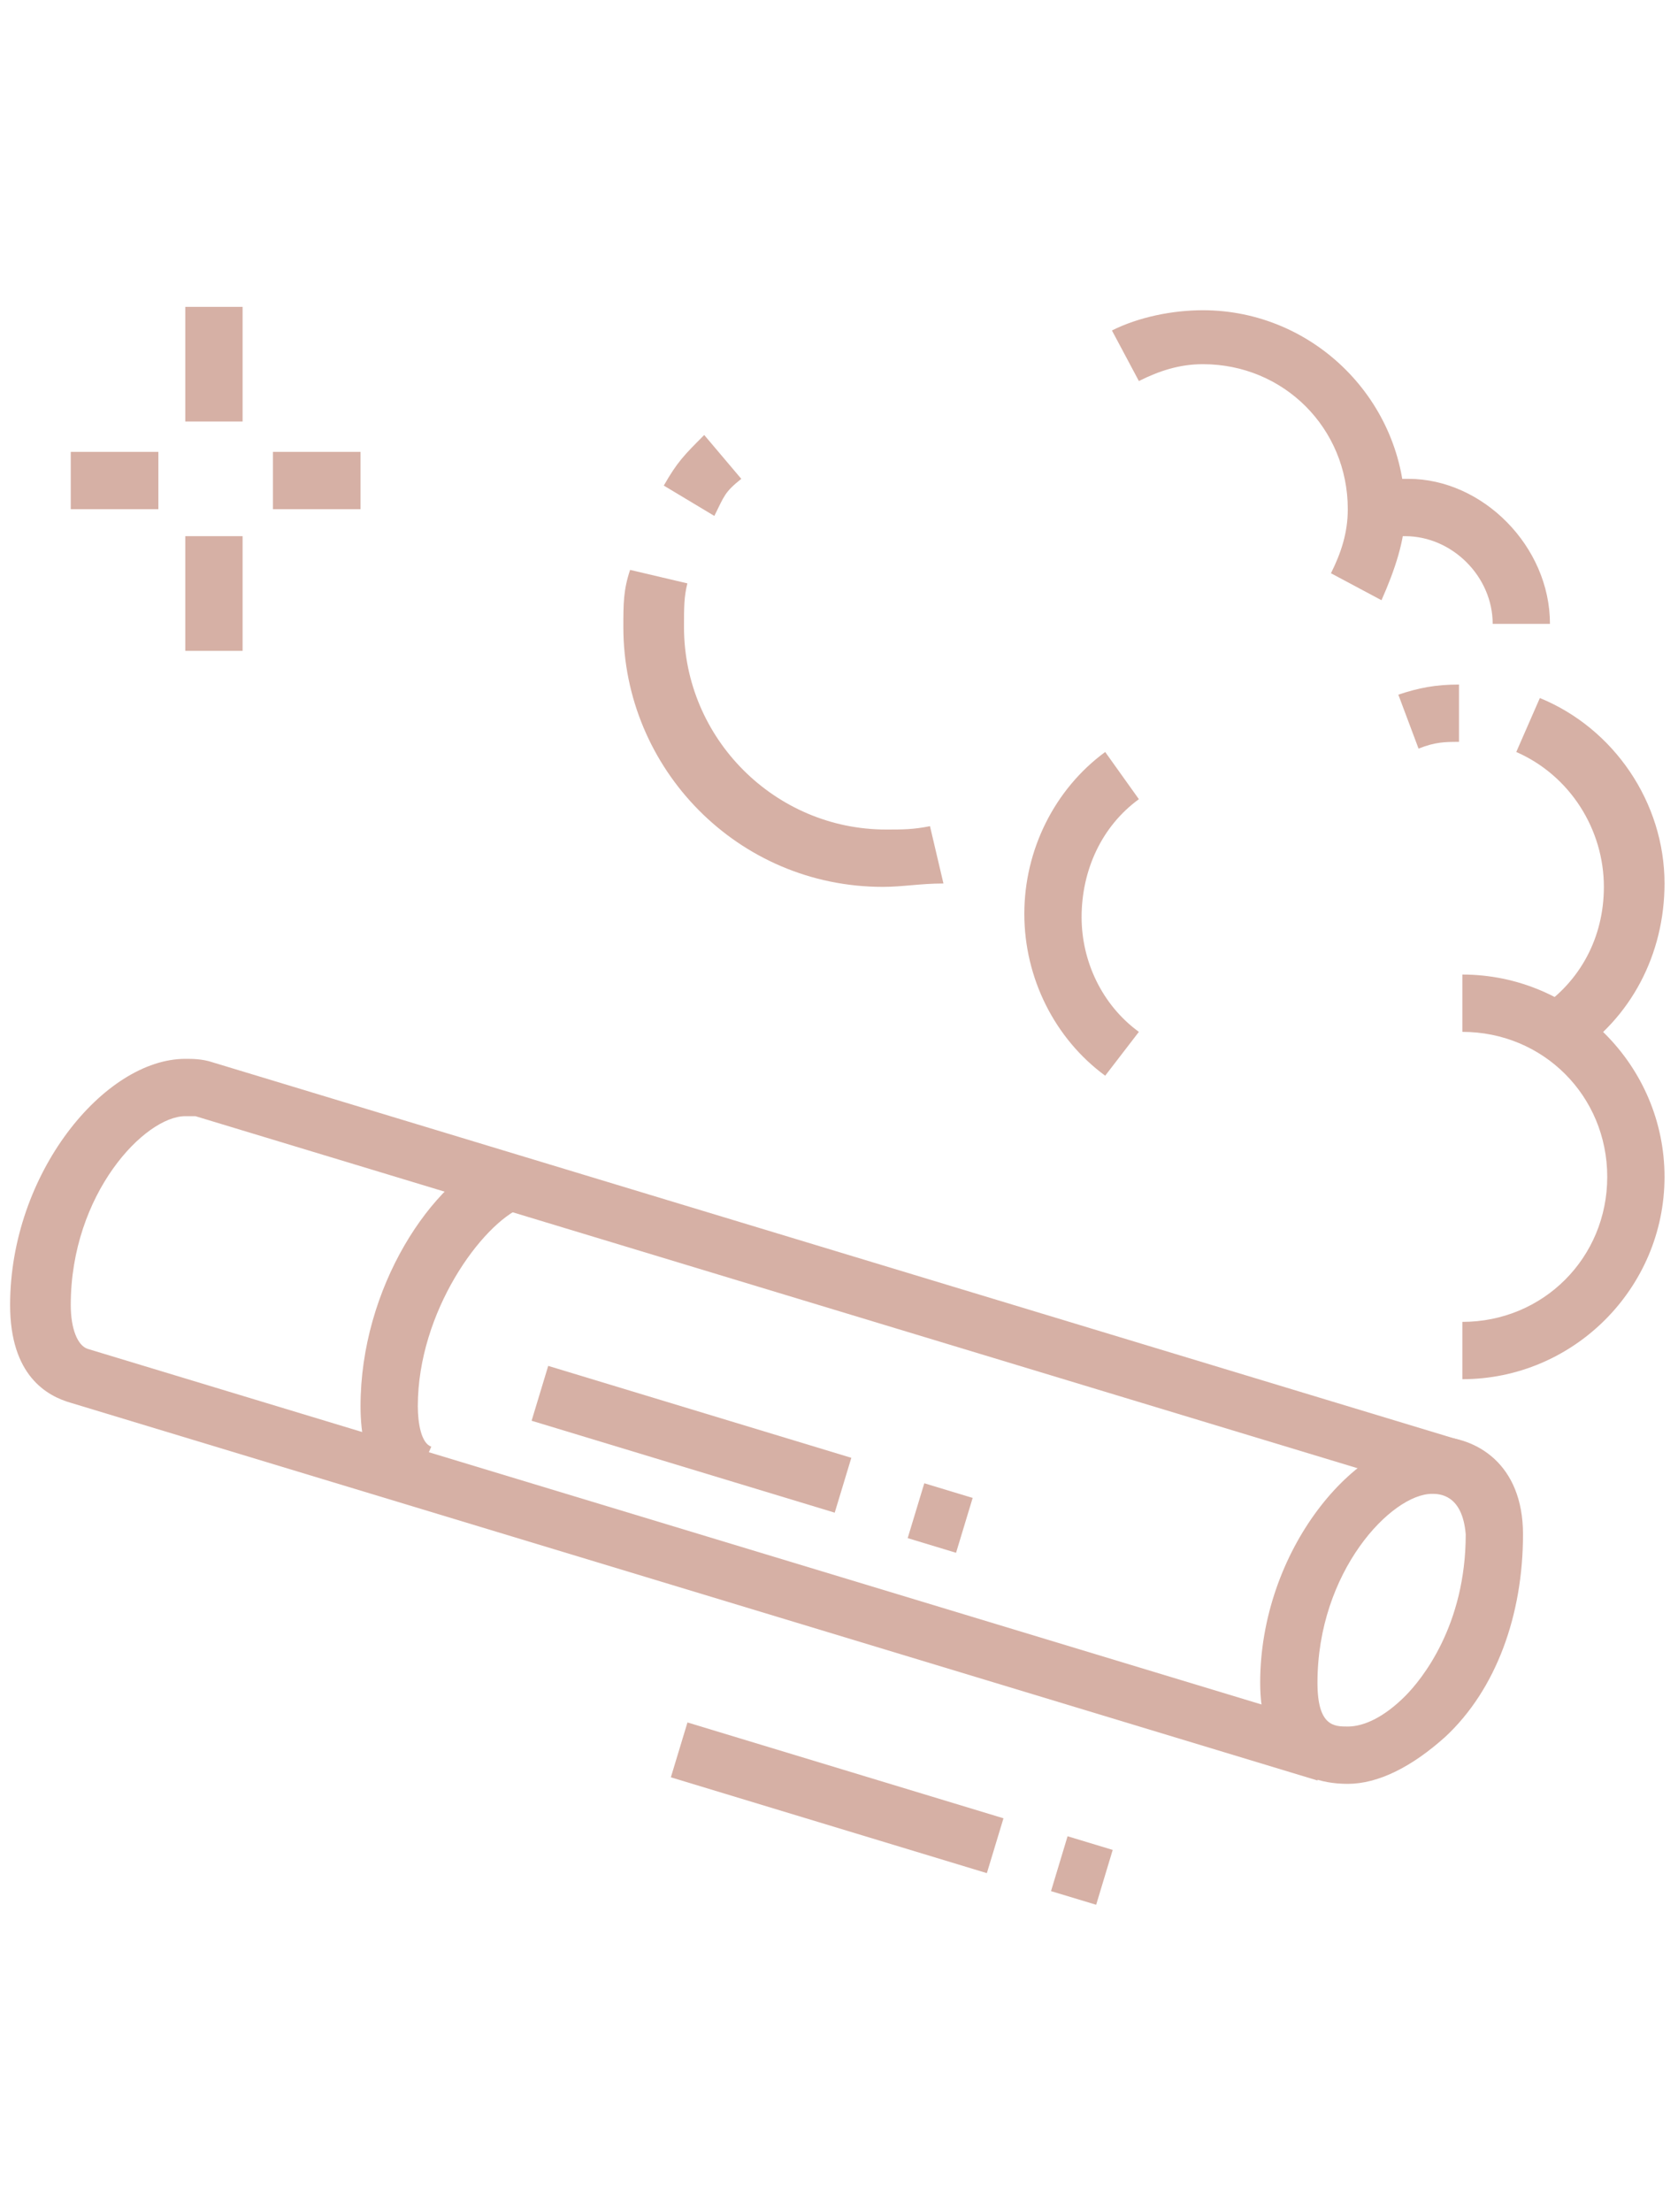 <?xml version="1.0" encoding="utf-8"?>
<!-- Generator: Adobe Illustrator 24.1.0, SVG Export Plug-In . SVG Version: 6.00 Build 0)  -->
<svg version="1.1" id="Layer_1" xmlns="http://www.w3.org/2000/svg" xmlns:xlink="http://www.w3.org/1999/xlink" x="0px" y="0px"
	 width="49.8px" height="65.6px" viewBox="0 0 49.8 65.6" style="enable-background:new 0 0 49.8 65.6;" xml:space="preserve">
<style type="text/css">
	.st0{display:none;}
	.st1{display:inline;fill:#D6B0A5;}
	.st2{fill:#D6B0A5;}
</style>
<g class="st0">
	<path class="st1" d="M12,47.8c-4.6,0-7.8-3.1-7.8-7.5c0-2.4,1-5.2,2.9-8.3l1.5,0.9C6.9,35.7,6,38.2,6,40.3c0,3.5,2.4,5.8,6,5.8
		c10,0,26.6-15.2,26.6-24.3c0-3.5-2.4-5.8-6-5.8c-2.5,0-5.6,1-9,2.8l-0.8-1.5c3.6-2,6.9-3,9.8-3c4.6,0,7.7,3.1,7.7,7.5
		C40.4,32.1,23.1,47.8,12,47.8z"/>
	<path class="st1" d="M12.2,33.6l-1.4-1c0.3-0.5,0.7-0.9,1.1-1.4l1.3,1.1C12.9,32.7,12.5,33.1,12.2,33.6z"/>
	<path class="st1" d="M12,44.4c-2.7,0-4.3-1.5-4.3-4.1c0-1.9,0.8-4.1,2.3-6.5l1.5,0.9c-1.4,2.2-2,4-2,5.6c0,1.6,0.9,2.4,2.6,2.4
		c8,0,23.2-13.6,23.2-20.8c0-1.6-0.8-2.4-2.6-2.4c-1.6,0-3.4,0.5-5.6,1.5l-0.7-1.6c2.4-1.1,4.5-1.6,6.3-1.6c2.7,0,4.3,1.5,4.3,4.1
		C36.9,30.1,21.1,44.4,12,44.4z"/>
	<rect x="4.7" y="30" transform="matrix(0.729 -0.684 0.684 0.729 -15.162 23.421)" class="st1" width="34.5" height="1.7"/>
	<polygon class="st1" points="23,30.9 16.3,30.4 16.4,28.7 22.8,29.1 34.5,25.7 35,27.3 	"/>
	<rect x="18.7" y="24.4" transform="matrix(0.125 -0.992 0.992 0.125 -4.437 45.409)" class="st1" width="9.7" height="1.7"/>
	<rect x="24.3" y="29.3" transform="matrix(0.787 -0.618 0.618 0.787 -14.893 22.507)" class="st1" width="1.7" height="7.1"/>
	
		<rect x="15.3" y="34.8" transform="matrix(0.294 -0.956 0.956 0.294 -19.075 45.41)" class="st1" width="11.7" height="1.7"/>
	<path class="st1" d="M19.3,26.4c-0.5,0-0.9-0.3-1.2-0.7l0-0.1c-0.7-2-4.5-3.1-7.3-3.9c-1.3-0.4-2.4-0.7-3.1-1.1
		c-2.1-0.9-3.5-3.1-3.5-5.4c0-3.3,2.7-6,6-6c5,0,10.3,5,10.3,15.9C20.6,25.8,20,26.4,19.3,26.4z M10.3,10.9c-2.4,0-4.3,1.9-4.3,4.3
		c0,1.7,1,3.2,2.5,3.9c0.6,0.3,1.7,0.6,2.8,0.9c2.5,0.7,5.8,1.6,7.5,3.5C18.4,14.8,14.2,10.9,10.3,10.9z"/>
	<path class="st1" d="M6,30.7c-1.9,0-3.4-1.5-3.4-3.4c0-2.7,3.1-4.3,6-4.3c2.6,0,4.7,1,6.5,3c0.2,0.2,0.3,0.5,0.3,0.9
		c0,0.7-0.6,1.3-1.3,1.3c-2.6,0-3.6,0.7-4.6,1.3C8.7,30,7.8,30.7,6,30.7z M8.6,24.6c-1.8,0-4.3,0.9-4.3,2.6c0,0.9,0.8,1.7,1.7,1.7
		c1.3,0,1.8-0.4,2.6-0.9c0.9-0.6,2.1-1.4,4.5-1.6C11.8,25.2,10.4,24.6,8.6,24.6z"/>
	<path class="st1" d="M43.4,38.6l-1.7-0.4c0.3-1.2,0.4-2.4,0.4-3.7c0-0.6-0.1-1.3-0.2-2l1.7-0.3c0.2,0.8,0.2,1.6,0.2,2.3
		C43.8,35.9,43.7,37.3,43.4,38.6z"/>
	<path class="st1" d="M25.3,56.4c-7,0-13.4-3.2-17.5-8.8l-2-2.6l1.4-1l2,2.6c3.9,5.1,9.8,8.1,16.2,8.1c3.8,0,7.6-1.1,10.8-3.1
		l0.5-0.3l0.5,0.4c0.5,0.3,1,0.5,1.5,0.5c1.4,0,2.6-1.2,2.6-2.6c0-0.4-0.1-0.9-0.4-1.3l-0.3-0.5l0.4-0.5c2.9-3.6,4.6-8.1,4.6-12.8
		c0-3.8-1.7-7.9-5.4-12.8l-2.6-3.4l1.4-1l2.6,3.4C44,24,47.2,29,47.2,34.5c0,4.9-1.6,9.6-4.6,13.5c0.2,0.5,0.3,1,0.3,1.6
		c0,2.4-1.9,4.3-4.3,4.3c-0.7,0-1.4-0.2-2.1-0.5C33.2,55.4,29.3,56.4,25.3,56.4z"/>
</g>
<g class="st0">
	<path class="st1" d="M18.3,45.7c-0.6-0.1-1-0.1-1.5-0.3l0.4-1.7c0.5,0.1,0.8,0.2,1.3,0.2L18.3,45.7z"/>
	<path class="st1" d="M14.8,44.8c-4.1-1.4-6.4-4.1-7.3-8.3l1.7-0.3c0.7,3.5,2.7,5.8,6.1,7L14.8,44.8z"/>
	<path class="st1" d="M22.2,10l-0.4-1.7C22.4,8.2,23,8,23.6,7.9l0.4,1.7C23.4,9.7,22.8,9.8,22.2,10z"/>
	<path class="st1" d="M19,11l-0.6-1.6C19,9.1,19.6,9,20.2,8.8l0.5,1.6C20.1,10.6,19.6,10.8,19,11z"/>
	<path class="st1" d="M15.7,12.2l-0.7-1.6c0.5-0.2,1.1-0.5,1.6-0.7l0.6,1.6C16.8,11.8,16.3,12,15.7,12.2z"/>
	<path class="st1" d="M12.5,13.8l-0.8-1.5c0.6-0.3,1.1-0.6,1.7-0.9l0.7,1.6C13.6,13.2,13,13.5,12.5,13.8z"/>
	<path class="st1" d="M9.2,15.7l-0.9-1.4c0.6-0.4,1.1-0.7,1.7-1.1l0.9,1.5C10.3,15,9.8,15.3,9.2,15.7z"/>
	<path class="st1" d="M6.2,18l-1.1-1.3c0.5-0.4,1-0.8,1.5-1.1l1,1.4C7.2,17.3,6.7,17.6,6.2,18z"/>
	<path class="st1" d="M21.2,57.7L21.1,56c0.5,0,1-0.1,1.6-0.1l0.2,1.7C22.3,57.6,21.8,57.7,21.2,57.7z"/>
	<path class="st1" d="M24.6,57.4l-0.3-1.7c0.5-0.1,1-0.2,1.5-0.3l0.3,1.7C25.6,57.2,25.1,57.3,24.6,57.4z"/>
	<path class="st1" d="M27.9,56.7l-0.4-1.7c0.5-0.1,1.1-0.3,1.7-0.4l0.4,1.7C29.1,56.5,28.5,56.6,27.9,56.7z"/>
	<path class="st1" d="M31.3,55.9l-0.5-1.6c0.5-0.2,1.1-0.3,1.6-0.5l0.5,1.6C32.4,55.5,31.8,55.7,31.3,55.9z"/>
	<path class="st1" d="M34.6,54.7L34,53.1c0.5-0.2,1.1-0.4,1.6-0.7l0.7,1.6C35.8,54.3,35.2,54.5,34.6,54.7z"/>
	<path class="st1" d="M38,53.3l-0.7-1.6c0.5-0.2,1-0.5,1.6-0.8l0.8,1.5C39.1,52.8,38.5,53,38,53.3z"/>
	<path class="st1" d="M4.7,49.4c-1.5-1.3-3.5-3.6-4.5-5.5l1.5-0.8c0.8,1.7,2.7,3.8,4.1,5L4.7,49.4z"/>
	<path class="st1" d="M8.5,52c-0.6-0.3-1.8-1-2.4-1.4l1-1.4c0.5,0.3,1.7,1,2.2,1.3L8.5,52z"/>
	<path class="st1" d="M45.1,17.6c-0.5-0.6-1.3-1-1.9-1.4l0.9-1.5l-0.4,0.7l0.5-0.7c0.6,0.4,1.6,0.9,2.3,1.7L45.1,17.6z"/>
	<path class="st1" d="M41.3,15.1c-2.5-1.2-5-1.8-8-2.1l0.1-1.7c3.1,0.3,5.9,1,8.6,2.2L41.3,15.1z"/>
	<path class="st1" d="M22.6,37.1c-3,0-6.6-1.5-6.6-5.8c0-5.1,5.9-7.9,10-7.9c1.9,0,3.6,0.7,4.8,1.9c1,1,1.5,2.3,1.5,3.7
		C32.3,35,25.6,37.1,22.6,37.1z M26,25.1c-3.5,0-8.3,2.4-8.3,6.2c0,3,2.5,4.1,4.9,4.1c1.6,0,8-1.2,8-6.5c0-1-0.3-1.8-1-2.5
		C28.8,25.6,27.4,25.1,26,25.1z"/>
	<path class="st1" d="M20.3,50C12,50,3.1,46.1,3.1,35.4c0-4,1.4-7.8,3.8-10.6l1.3,1.1c-2.1,2.4-3.4,6-3.4,9.5
		c0,12,11.8,12.9,15.5,12.9c1.5,0,15.1-0.3,21.6-9l1.4,1C36.3,49.7,21.9,50,20.3,50z"/>
	<path class="st1" d="M46.1,50c-2.1,0-3.4-1.7-3.4-4.3v-3.4c0-2.5-2.3-2.6-2.6-2.6c-0.8,0-1.5,0.5-2.3,1.1c-1,0.7-2.1,1.5-3.6,1.5
		c-1,0-1.9-0.3-2.5-0.9c-0.6-0.6-1-1.5-1-2.6c0-1.1,0.3-1.6,0.5-2.1c0.2-0.4,0.3-0.7,0.3-1.3c0-1.3-1.2-1.7-1.5-1.7l0.4-1.7
		c1.3,0.3,2.8,1.4,2.8,3.4c0,1.1-0.3,1.6-0.5,2.1c-0.2,0.4-0.3,0.7-0.3,1.3c0,0.4,0.1,1,0.5,1.3c0.3,0.3,0.7,0.4,1.2,0.4
		c1,0,1.8-0.6,2.7-1.2c1-0.7,2-1.4,3.3-1.4c2.1,0,4.3,1.5,4.3,4.3v3.4c0,1,0.2,2.6,1.7,2.6c0.6,0,0.9-0.2,1-0.4
		c0.7-0.7,0.7-2.5,0.7-3.5l0-0.4c0-1.9-0.4-3-0.9-4.4c-0.8-2.1-1.7-4.8-1.7-11.1c-0.1-8.3-7.6-12-14.6-12c-6.9,0-16.5,2.8-21.9,8.9
		c0.7,1,1.1,2,1.4,2.9c0.5,1.5,0.8,1.9,1.6,1.9c0.5,0,0.8-0.2,1.3-1c0.8-1,2-2.5,5.2-2.5v1.7c-2.4,0-3.1,0.9-3.8,1.8
		c-0.6,0.8-1.3,1.6-2.7,1.6c-2.1,0-2.7-1.6-3.2-3.1c-0.3-1-0.7-2.1-1.5-2.9l-0.6-0.5l0.5-0.6c5.7-6.9,16.3-10.1,23.7-10.1
		c7.8,0,16.3,4.3,16.3,13.8c0,6,0.9,8.5,1.6,10.5c0.5,1.4,1,2.8,1,5l0,0.4c0,1.4,0,3.5-1.2,4.8C47.8,49.7,47,50,46.1,50z"/>
	<rect x="29.5" y="19" transform="matrix(0.538 -0.843 0.843 0.538 -2.417 35.406)" class="st1" width="3.2" height="1.7"/>
	<rect x="35" y="29.2" transform="matrix(0.819 -0.574 0.574 0.819 -11.612 26.297)" class="st1" width="1.7" height="4.6"/>
	<rect x="17.3" y="20.4" transform="matrix(0.315 -0.949 0.949 0.315 -8.848 32.627)" class="st1" width="1.7" height="4"/>
	<rect x="37.6" y="23.3" transform="matrix(0.929 -0.371 0.371 0.929 -6.137 16.457)" class="st1" width="4.3" height="1.7"/>
	<polygon class="st1" points="37.5,19.9 35.8,19.9 35.8,21.6 37.5,21.6 37.5,19.9 	"/>
	<polygon class="st1" points="34.9,22.5 33.2,22.5 33.2,24.2 34.9,24.2 34.9,22.5 	"/>
	<polygon class="st1" points="43.5,26.8 41.8,26.8 41.8,28.5 43.5,28.5 43.5,26.8 	"/>
	<polygon class="st1" points="39.2,27.6 37.5,27.6 37.5,29.4 39.2,29.4 39.2,27.6 	"/>
	<polygon class="st1" points="24.6,19.9 22.9,19.9 22.9,21.6 24.6,21.6 24.6,19.9 	"/>
	<polygon class="st1" points="28,18.2 26.3,18.2 26.3,19.9 28,19.9 28,18.2 	"/>
	<polygon class="st1" points="14.3,24.2 12.6,24.2 12.6,25.9 14.3,25.9 14.3,24.2 	"/>
	<polygon class="st1" points="36.6,35.4 34.9,35.4 34.9,37.1 36.6,37.1 36.6,35.4 	"/>
	<polygon class="st1" points="42.7,31.9 40.9,31.9 40.9,33.7 42.7,33.7 42.7,31.9 	"/>
</g>
<g class="st0">
	<path class="st1" d="M13,34.7c-2.2-1.7-3.6-4.4-3.6-7.1c0-1.9,0.2-4,0.4-5.9c0.2-1.9,0.4-3.6,0.4-5.3v-0.9h0.9
		c7.7,0,13.8,2.5,16.3,6.7L26,23.2c-0.8-1.3-4.2-5.6-14-5.9c-0.1,1.5-0.2,3-0.4,4.6c-0.2,1.9-0.4,3.9-0.4,5.7c0,2.1,1.1,4.4,2.9,5.7
		L13,34.7z"/>
	<path class="st1" d="M35.9,36l-0.4-1.7c6.3-1.4,7.4-4.9,7.4-17.4C40,18.4,37.7,19,34.3,19c-4.3,0-7.7,3.5-7.7,7.7h-1.7
		c0-5.2,4.2-9.5,9.5-9.5c3.4,0,5.7-0.8,9.1-2.5l1.2-0.6v1.4C44.7,29,43.9,34.2,35.9,36z"/>
	<path class="st1" d="M14.6,50.9c-1.7,0-3-0.2-4.3-0.4C8.8,50.2,7.3,50,5.1,50H4.3v-0.9c0-10.3,3.5-15.5,11-16.2l0.2,1.7
		C9.1,35.2,6.2,39.5,6,48.3c1.9,0.1,3.3,0.3,4.5,0.5c1.3,0.2,2.5,0.4,4,0.4c3.9,0,9.5-4,9.5-10.3h1.7C25.8,46.3,19.2,50.9,14.6,50.9
		z"/>
	<path class="st1" d="M31.8,43.1c-3.9,0-6.7-2-7.6-3.9l1.5-0.8c0.7,1.5,3.1,3,6.1,3c2.3,0,4.2-0.8,5-1.3c-0.5-1.8-2.2-7.3-5.9-7.3
		c-3,0-5.9,2.1-6.6,3.6l-1.5-0.8c1-1.9,4.3-4.6,8.2-4.6c5.8,0,7.6,8.9,7.7,9.3l0.1,0.6l-0.5,0.3C38.1,41.3,35.4,43.1,31.8,43.1z"/>
	<path class="st1" d="M43.8,53.4h-0.9c-16.2,0-18.7-7.6-18.9-13.8c-6.9-0.3-10.3-3.7-10.3-10.3V29l0.3-0.3c0.1-0.1,2-2,5.8-2
		c3.8,0,6.8,3.8,7.8,5.9L26,33.4c-1-1.9-3.5-4.9-6.2-4.9c-2.3,0-3.7,0.8-4.3,1.3c0.1,5.6,3.1,8.2,9.5,8.2h0.9v0.9
		c0,6.3,2,12.6,16.3,12.9c-0.1-11.6-2.6-14.5-6.3-15.3l0.3-1.7c5.5,1.1,7.7,6.1,7.7,17.8V53.4z"/>
	<path class="st1" d="M37.3,41.2c-3.6-2.5-7.4-4.1-9.8-4.1v-1.7c2.7,0,6.9,1.7,10.8,4.5L37.3,41.2z"/>
	<path class="st1" d="M25.7,34.5c-1.7,0-5.1-0.8-7.1-2.5l1.1-1.3c1.6,1.3,4.6,2.1,6,2.1V34.5z"/>
	<path class="st1" d="M30.1,28.6l-1.5-0.8c1.8-3.3,5.8-5.9,8.8-6.9l0.6,1.6C35.7,23.3,31.8,25.5,30.1,28.6z"/>
	<path class="st1" d="M19.4,28.5c-2.1-0.8-4.7-3.9-5.7-8.2l1.7-0.4c0.8,3.9,3.2,6.4,4.6,6.9L19.4,28.5z"/>
	<polygon class="st1" points="19.7,9.6 18,9.6 18,11.3 19.7,11.3 19.7,9.6 	"/>
	<polygon class="st1" points="13.7,12.2 12,12.2 12,13.9 13.7,13.9 13.7,12.2 	"/>
	<polygon class="st1" points="6,19.9 4.3,19.9 4.3,21.6 6,21.6 6,19.9 	"/>
	<polygon class="st1" points="25.8,55.2 24,55.2 24,56.9 25.8,56.9 25.8,55.2 	"/>
	<polygon class="st1" points="19.7,54.3 18,54.3 18,56 19.7,56 19.7,54.3 	"/>
	<polygon class="st1" points="49,31.9 47.2,31.9 47.2,33.7 49,33.7 49,31.9 	"/>
	<polygon class="st1" points="48.1,38 46.4,38 46.4,39.7 48.1,39.7 48.1,38 	"/>
	<polygon class="st1" points="48.1,25.9 46.4,25.9 46.4,27.6 48.1,27.6 48.1,25.9 	"/>
	<polygon class="st1" points="3.4,38 1.7,38 1.7,39.7 3.4,39.7 3.4,38 	"/>
	<polygon class="st1" points="25.8,8.7 24,8.7 24,10.5 25.8,10.5 25.8,8.7 	"/>
	<polygon class="st1" points="31.8,9.6 30,9.6 30,11.3 31.8,11.3 31.8,9.6 	"/>
	<polygon class="st1" points="37.8,12.2 36.1,12.2 36.1,13.9 37.8,13.9 37.8,12.2 	"/>
	<polygon class="st1" points="31.8,54.3 30,54.3 30,56 31.8,56 31.8,54.3 	"/>
	<polygon class="st1" points="2.5,31.9 0.8,31.9 0.8,33.7 2.5,33.7 2.5,31.9 	"/>
	<polygon class="st1" points="3.4,25.9 1.7,25.9 1.7,27.6 3.4,27.6 3.4,25.9 	"/>
	<path class="st1" d="M10.3,45.9l-1.5-0.8c0.3-0.5,0.9-1.3,1.6-2.2l1.3,1.1C11,44.8,10.5,45.5,10.3,45.9z"/>
	<path class="st1" d="M14.4,41.3L13.3,40c1.6-1.4,3.5-2.6,5.1-3.3l0.7,1.6C17.6,39,15.9,40.1,14.4,41.3z"/>
	<path class="st1" d="M36.9,47.6c-0.5-0.8-2.3-3.3-3.9-4.9l1.2-1.2c1.7,1.6,3.5,4.1,4.1,5.1L36.9,47.6z"/>
</g>
<g>
	<path class="st2" d="M40,52.9C40,52.9,39.9,52.9,40,52.9c-1.7,0-2.6-1.1-2.6-3c0-3.9,2.8-7.3,5.2-7.3c1.2,0,2.6,0.8,2.6,2.9
		c0,2.4-0.8,4.6-2.3,6C41.9,52.4,40.9,52.9,40,52.9z M42.5,44.3c-1.2,0-3.4,2.3-3.4,5.6c0,1.3,0.5,1.3,0.9,1.3h0
		c0.5,0,1.1-0.3,1.7-0.9c0.5-0.5,1.8-2.1,1.8-4.8C43.4,44.3,42.7,44.3,42.5,44.3z"/>
	<path class="st2" d="M12.1,44.5c-0.7-0.3-1.4-1-1.4-2.8c0-3.5,2.1-6.7,4.1-7.5l0.7,1.6c-1.2,0.5-3.1,3.1-3.1,5.9
		c0,0.5,0.1,1.1,0.4,1.2L12.1,44.5z"/>
	<path class="st2" d="M39.1,52.8l-37-11.2c-0.7-0.2-1.8-0.8-1.8-2.9c0-3.9,2.8-7.3,5.2-7.3c0.2,0,0.5,0,0.8,0.1l37,11.2l-0.5,1.6
		l-37-11.2c-0.1,0-0.2,0-0.3,0c-1.2,0-3.4,2.3-3.4,5.6c0,0.7,0.2,1.2,0.5,1.3l37,11.2L39.1,52.8z"/>
	<rect x="27" y="44.2" transform="matrix(0.29 -0.957 0.957 0.29 -23.191 58.634)" class="st2" width="1.7" height="1.5"/>
	<rect x="19.7" y="38" transform="matrix(0.29 -0.957 0.957 0.29 -26.302 49.965)" class="st2" width="1.7" height="9.4"/>
	<rect x="31.3" y="54.8" transform="matrix(0.289 -0.957 0.957 0.289 -30.297 70.198)" class="st2" width="1.7" height="1.4"/>
	<rect x="24" y="48.4" transform="matrix(0.29 -0.957 0.957 0.29 -33.369 61.638)" class="st2" width="1.7" height="9.8"/>
	<path class="st2" d="M21.2,15.3l-1.5-0.9c0.4-0.7,0.6-0.9,1.2-1.5l1.1,1.3C21.5,14.6,21.5,14.7,21.2,15.3z"/>
	<path class="st2" d="M26.2,26.3c-4.3,0-7.7-3.5-7.7-7.7c0-0.7,0-1.1,0.2-1.7l1.7,0.4c-0.1,0.4-0.1,0.7-0.1,1.3c0,3.3,2.7,6,6,6
		c0.5,0,0.8,0,1.3-0.1l0.4,1.7C27.3,26.2,26.8,26.3,26.2,26.3z"/>
	<path class="st2" d="M41,17.8L39.5,17c0.3-0.6,0.5-1.2,0.5-1.9c0-2.4-1.9-4.3-4.3-4.3c-0.7,0-1.3,0.2-1.9,0.5l-0.8-1.5
		c0.8-0.4,1.8-0.6,2.7-0.6c3.3,0,6,2.7,6,6C41.7,16,41.4,16.9,41,17.8z"/>
	<path class="st2" d="M32.8,31.9c-1.5-1.1-2.4-2.9-2.4-4.8c0-1.9,0.9-3.7,2.4-4.8l1,1.4c-1.1,0.8-1.7,2.1-1.7,3.5
		c0,1.3,0.6,2.6,1.7,3.4L32.8,31.9z"/>
	<path class="st2" d="M46.7,31.3l-1-1.4c1.2-0.8,1.9-2.1,1.9-3.6c0-1.7-1-3.3-2.6-4l0.7-1.6c2.2,0.9,3.7,3.1,3.7,5.5
		C49.4,28.3,48.4,30.2,46.7,31.3z"/>
	<path class="st2" d="M42.1,22.2l-0.6-1.6c0.6-0.2,1.1-0.3,1.8-0.3V22C42.9,22,42.6,22,42.1,22.2z"/>
	<path class="st2" d="M43.4,40.9v-1.7c2.4,0,4.3-1.9,4.3-4.3c0-2.4-1.9-4.3-4.3-4.3v-1.7c3.3,0,6,2.7,6,6S46.7,40.9,43.4,40.9z"/>
	<path class="st2" d="M46,18.5h-1.7c0-1.4-1.2-2.6-2.6-2.6c-0.2,0-0.4,0-0.6,0.1l-0.4-1.7c0.4-0.1,0.7-0.1,1.1-0.1
		C44,14.2,46,16.2,46,18.5z"/>
	<g>
		<rect x="5.5" y="9.1" class="st2" width="1.7" height="3.4"/>
		<rect x="5.5" y="15.9" class="st2" width="1.7" height="3.4"/>
		<rect x="8.1" y="13.4" class="st2" width="2.6" height="1.7"/>
		<rect x="2.1" y="13.4" class="st2" width="2.6" height="1.7"/>
	</g>
</g>
</svg>
